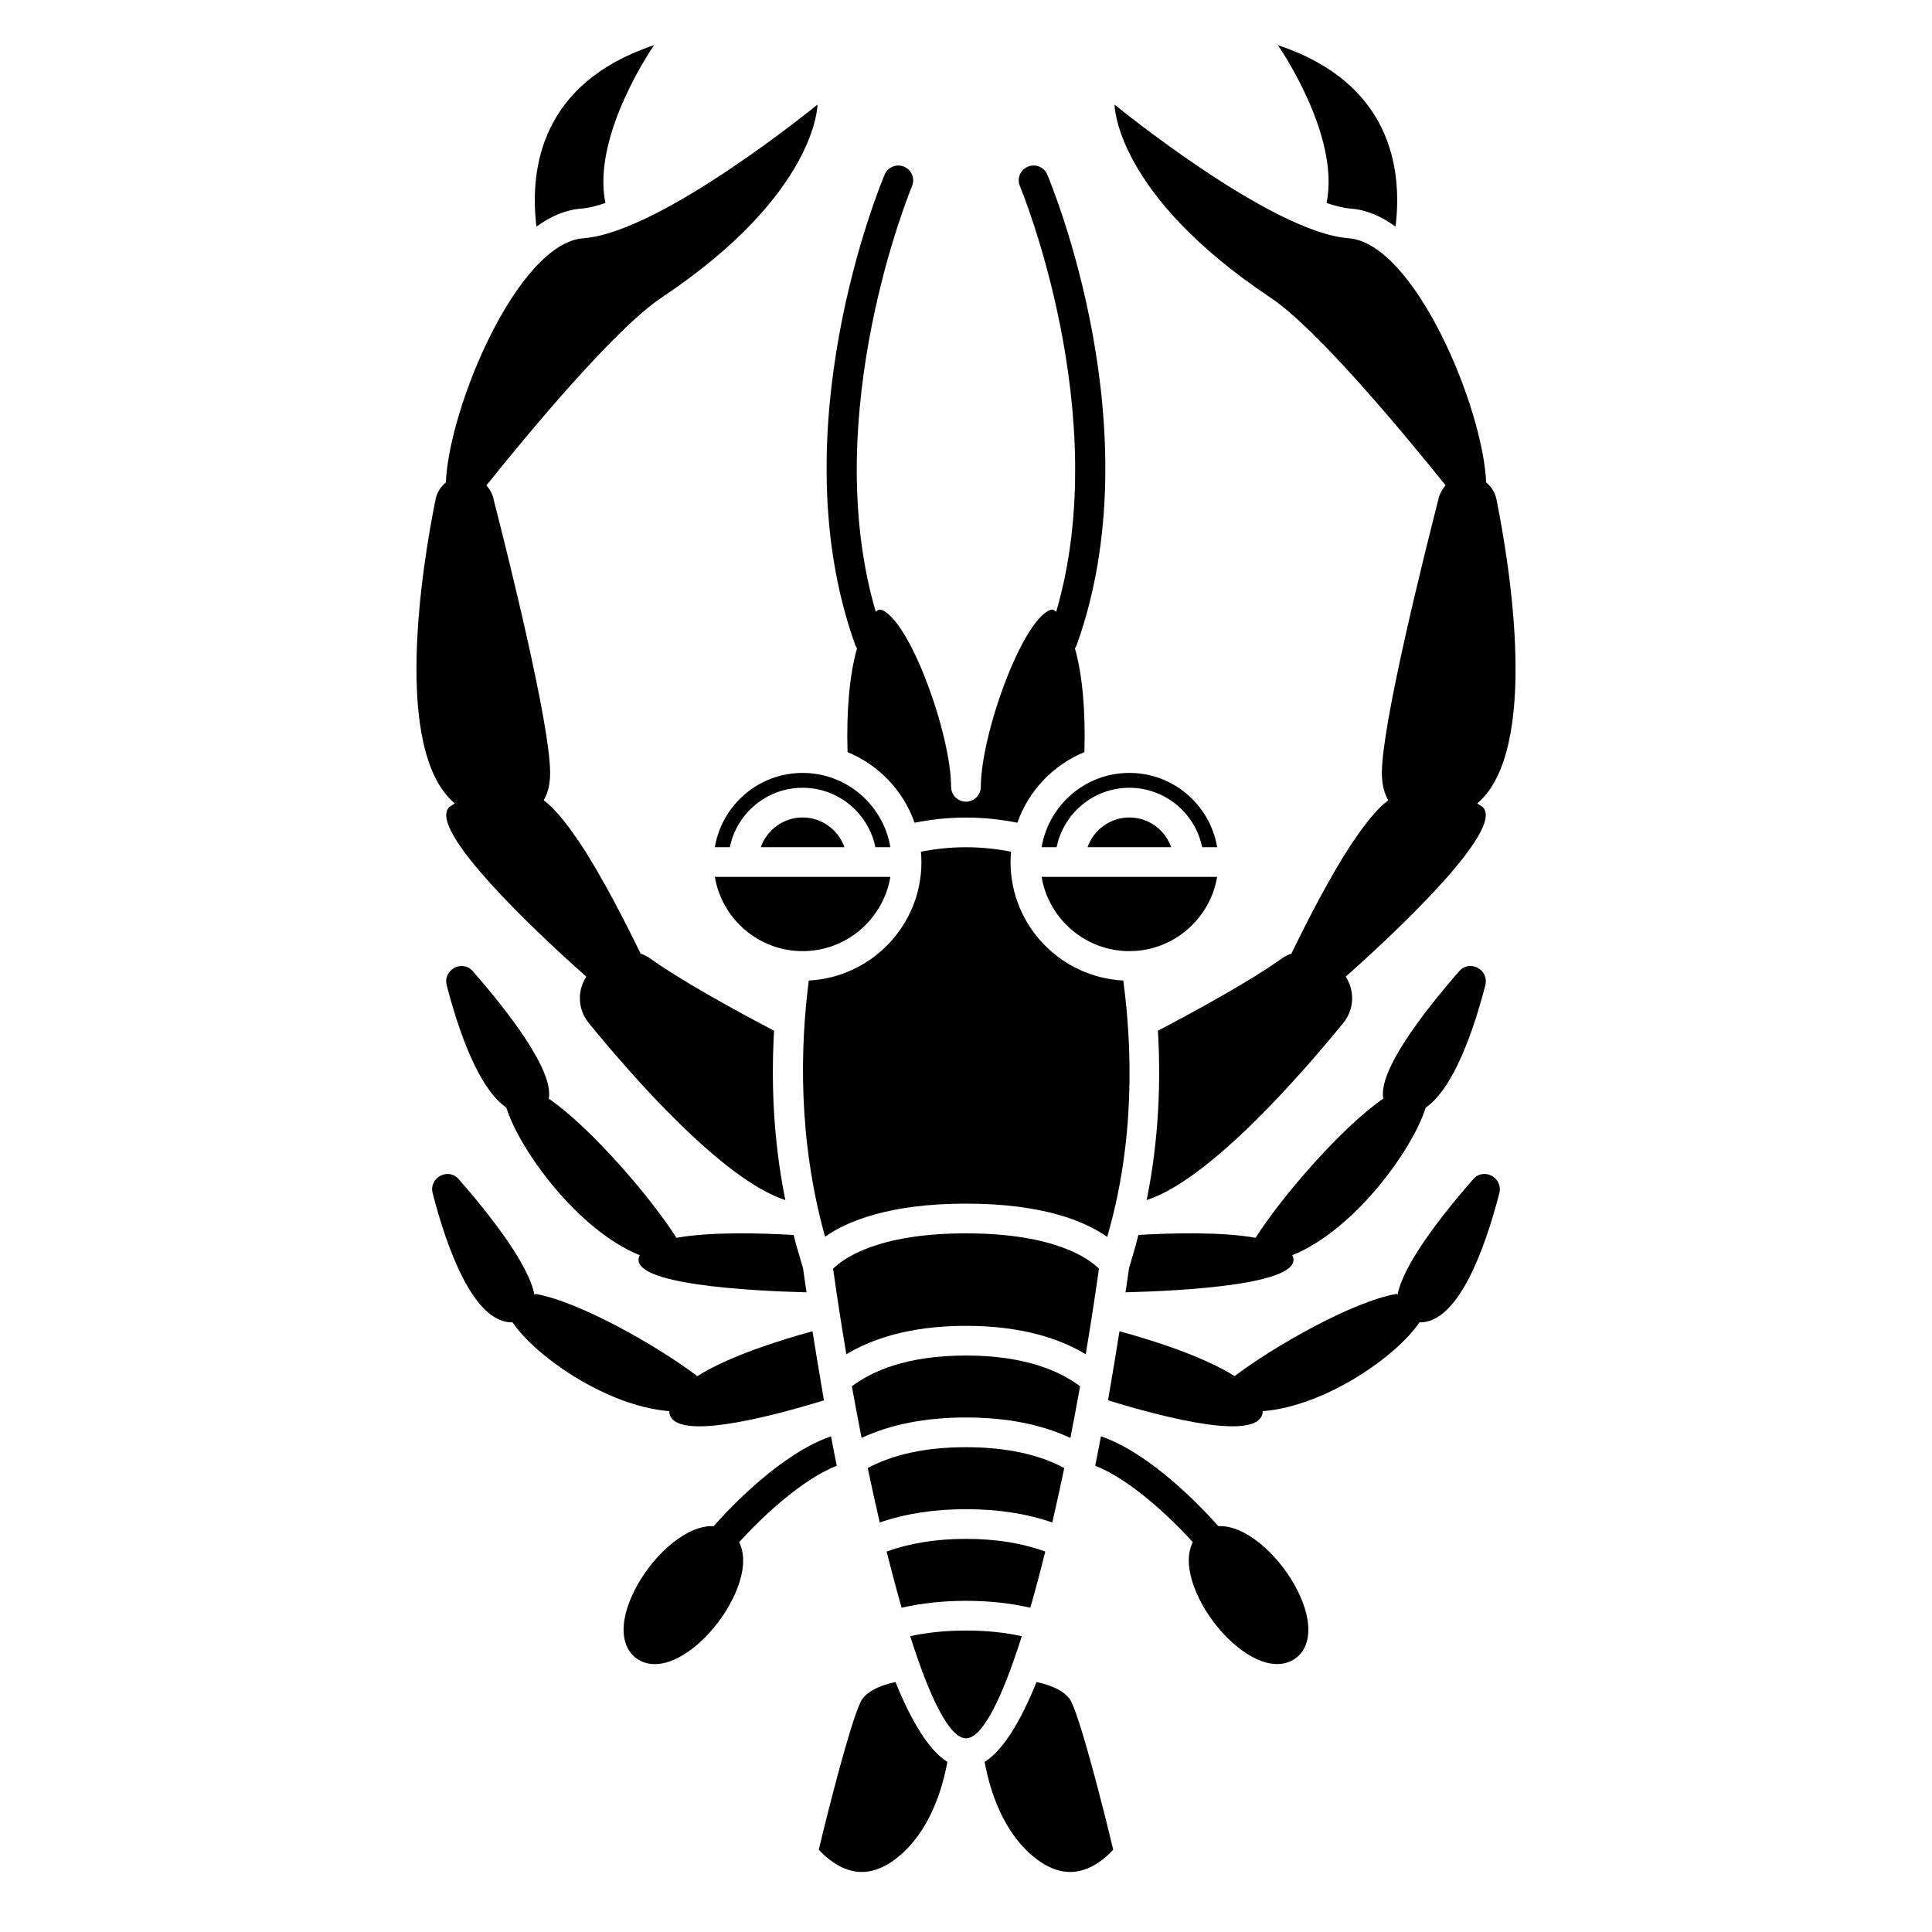 <?xml version="1.0" encoding="UTF-8"?>
<!-- Uploaded to: ICON Repo, www.svgrepo.com, Generator: ICON Repo Mixer Tools -->
<svg fill="#000000" width="800px" height="800px" version="1.1" viewBox="144 144 512 512" xmlns="http://www.w3.org/2000/svg">
 <g>
  <path d="m356.7 396.06c11.68 0 21.375-8.531 23.262-19.68h-46.523c1.883 11.148 11.582 19.68 23.262 19.68z"/>
  <path d="m345.62 368.51h22.164c-1.629-4.57-5.961-7.871-11.082-7.871-5.125-0.004-9.449 3.301-11.082 7.871z"/>
  <path d="m462.58 368.51h3.981c-1.883-11.152-11.578-19.68-23.262-19.68s-21.375 8.531-23.262 19.68h3.981c1.832-8.969 9.777-15.742 19.281-15.742 9.504-0.004 17.449 6.769 19.281 15.742z"/>
  <path d="m432.21 368.51h22.164c-1.629-4.57-5.961-7.871-11.082-7.871-5.125-0.004-9.453 3.301-11.082 7.871z"/>
  <path d="m441.68 403.85c-16.609-0.848-29.875-14.586-29.875-31.406 0-0.922 0.059-1.828 0.137-2.723-7.875-1.59-16.016-1.59-23.891 0 0.082 0.898 0.141 1.805 0.141 2.723 0 16.809-13.25 30.543-29.848 31.406-2.25 17.344-2.945 41.895 4.309 67.891 5.711-4.008 16.797-8.766 37.348-8.766 20.633 0 31.727 4.797 37.418 8.82 7.418-25.402 6.641-50.223 4.262-67.945z"/>
  <path d="m426.04 533.04c-6.824-3.652-15.555-5.516-26.039-5.516-10.48 0-19.215 1.863-26.039 5.516 1.035 4.953 2.098 9.777 3.18 14.434 6.656-2.301 14.285-3.527 22.859-3.527 8.578 0 16.207 1.223 22.863 3.527 1.082-4.656 2.144-9.48 3.176-14.434z"/>
  <path d="m378.98 555.18c1.305 5.262 2.629 10.246 3.961 14.883 5.207-1.195 10.91-1.828 17.051-1.828 6.144 0 11.848 0.633 17.055 1.828 1.332-4.637 2.656-9.625 3.961-14.883-5.981-2.188-12.984-3.363-21.016-3.363-8.027 0-15.027 1.18-21.012 3.363z"/>
  <path d="m443.29 396.06c11.68 0 21.375-8.531 23.262-19.68h-46.523c1.887 11.148 11.586 19.68 23.262 19.68z"/>
  <path d="m430.23 511.38c-5.277-3.981-14.523-8.152-30.238-8.152-15.711 0-24.957 4.172-30.238 8.152 0.832 4.621 1.684 9.195 2.574 13.684 7.621-3.574 16.879-5.414 27.668-5.414 10.793 0 20.051 1.844 27.668 5.418 0.883-4.492 1.742-9.066 2.566-13.688z"/>
  <path d="m435.23 480.21c-2.43-2.449-11.395-9.359-35.227-9.359-23.738 0-32.723 6.859-35.223 9.375 1.059 7.547 2.234 15.145 3.508 22.668 6.594-3.981 16.676-7.531 31.719-7.531 15.043 0 25.129 3.551 31.719 7.531 1.266-7.527 2.445-15.129 3.504-22.684z"/>
  <path d="m375.98 368.51h3.981c-1.883-11.152-11.578-19.68-23.262-19.68s-21.375 8.531-23.262 19.68h3.981c1.832-8.969 9.777-15.742 19.281-15.742 9.504-0.004 17.453 6.769 19.281 15.742z"/>
  <path d="m400 576.11c-5.344 0-10.293 0.512-14.785 1.496 5.234 16.535 10.449 27.066 14.785 27.066 4.332 0 9.551-10.527 14.789-27.066-4.492-0.988-9.441-1.496-14.789-1.496z"/>
  <path d="m381.31 589.75c-4.801 1.035-8.117 2.898-9.242 5.281-2.894 6.148-8.605 28.781-11.086 39.156 1.695 1.859 5.285 5.164 9.871 5.797 3.555 0.496 7.246-0.75 10.945-3.699 8.453-6.738 11.879-17.84 13.266-25.359-4.988-3.152-9.586-10.867-13.754-21.176z"/>
  <path d="m418.69 589.75c-4.164 10.309-8.762 18.023-13.754 21.18 1.387 7.519 4.809 18.621 13.266 25.359 3.715 2.965 7.41 4.191 10.992 3.695 4.559-0.648 8.133-3.941 9.824-5.793-2.484-10.379-8.195-33.008-11.086-39.156-1.125-2.391-4.445-4.25-9.242-5.285z"/>
  <path d="m480.7 222.88c12.203 8.133 34.781 35.277 46.406 49.754-0.859 0.93-1.504 2.074-1.836 3.367-4.098 16.023-15.059 60.031-15.059 72.832 0 3.129 0.656 5.484 1.707 7.242h0.012c-0.719 0.531-1.43 1.129-2.125 1.82-2.367 2.348-4.891 5.644-7.414 9.41-5.902 8.816-12.34 21.578-16.164 29.418-0.891 0.32-1.754 0.723-2.555 1.297-8.312 5.957-22.613 13.785-32.812 19.137 0.766 12.988 0.336 28.555-2.981 44.871 16.73-5.394 41.051-33.363 52.121-46.953 2.918-3.582 3.059-8.52 0.629-12.25 13.652-12.09 42.23-39.082 36.324-44.934 0 0-0.555-0.414-1.531-1l0.09 0.004c16.613-14.145 8.59-63.012 5.078-80.5-0.371-1.848-1.371-3.422-2.742-4.535h0.004c-0.891-20.211-19.109-63.43-36.484-64.727-20.633-1.539-62.004-35.422-62.004-35.422s0 23.613 41.336 51.168z"/>
  <path d="m521.82 437.54c7.457-5.164 12.73-20.574 15.797-32.402 1.078-4.156-4.106-6.969-6.914-3.754-9.371 10.723-21.613 26.453-20.102 33.879l-0.168-0.02c-11.449 7.984-27.363 26.719-33.672 36.773l0.043 0.02c-8.984-1.613-22.086-1.289-31.129-0.766-0.246 0.91-0.426 1.812-0.688 2.719l-1.789 6.125-0.164 1.176c-0.238 1.711-0.512 3.457-0.762 5.184 14.605-0.359 47.387-2.023 44.32-9.578-0.035-0.086-0.113-0.156-0.152-0.242 16.473-6.629 31.926-27.984 35.379-39.113z"/>
  <path d="m534.41 456.5c-8.176 9.352-18.535 22.523-20.055 30.66l-0.215-0.273c-11.668 2.004-32.531 13.895-42.93 21.785l0.031 0.039c-8.277-5.238-21.633-9.473-30.57-11.918-0.395 2.473-0.785 4.945-1.195 7.41l-1.84 10.898c14.871 4.574 40.891 11.336 41.016 2.785l0.062 0.086c16.637-1.355 35.504-14.656 41.422-23.5l-0.027-0.031c10.379 0.285 17.457-19.668 21.219-34.18 1.074-4.164-4.106-6.981-6.918-3.762z"/>
  <path d="m495.55 197.79c2.379 0.812 4.555 1.355 6.394 1.488 4.16 0.312 8.141 2.047 11.891 4.777 1.84-15.234-1.082-38.059-31.184-48.094 0 0 16.637 23.832 12.898 41.828z"/>
  <path d="m476.34 551.83c-3.981-2.801-7.129-3.5-9.469-3.387-4.461-5.035-17.902-19.25-31.109-23.809-0.125 0.648-0.242 1.316-0.375 1.961l-0.438 2.281-0.707 3.559c9.484 3.711 20.254 14.051 25.875 20.254-0.73 1.422-1.219 3.316-1.039 5.91 0.523 7.582 6.824 17.672 14.352 22.973 3.711 2.617 6.719 3.418 9.008 3.418 1.859 0 3.238-0.527 4.148-1.039 1.703-0.961 4.504-3.43 4.102-9.16-0.523-7.578-6.824-17.668-14.348-22.961z"/>
  <path d="m264.58 356.89c-0.977 0.59-1.531 1-1.531 1-5.902 5.852 22.672 32.844 36.324 44.934-2.43 3.727-2.285 8.668 0.629 12.25 11.062 13.59 35.391 41.555 52.121 46.953-3.312-16.316-3.746-31.887-2.981-44.871-10.199-5.352-24.496-13.184-32.812-19.137-0.801-0.574-1.664-0.977-2.555-1.297-3.824-7.84-10.262-20.602-16.164-29.418-2.523-3.766-5.051-7.066-7.414-9.41-0.695-0.688-1.406-1.285-2.125-1.82h0.012c1.051-1.762 1.707-4.113 1.707-7.242 0-12.801-10.961-56.809-15.062-72.828-0.332-1.297-0.973-2.438-1.836-3.367 11.621-14.48 34.203-41.625 46.406-49.754 41.34-27.559 41.34-51.172 41.34-51.172s-41.371 33.887-62.004 35.426c-17.375 1.297-35.594 44.516-36.484 64.727h0.004c-1.375 1.113-2.375 2.688-2.742 4.535-3.512 17.488-11.535 66.352 5.078 80.5z"/>
  <path d="m321.34 517.89c0.121 8.551 26.145 1.785 41.016-2.785l-1.84-10.898c-0.418-2.469-0.805-4.941-1.195-7.41-8.938 2.449-22.289 6.68-30.57 11.918l0.031-0.039c-10.398-7.891-31.266-19.781-42.93-21.785l-0.215 0.277c-1.52-8.141-11.879-21.309-20.055-30.66-2.812-3.219-7.992-0.402-6.914 3.754 3.762 14.516 10.836 34.465 21.219 34.18l-0.031 0.02c5.914 8.844 24.785 22.152 41.422 23.5z"/>
  <path d="m357.74 486.48c-0.25-1.727-0.523-3.473-0.762-5.184l-0.164-1.176-1.789-6.125c-0.27-0.914-0.445-1.812-0.688-2.719-9.051-0.523-22.145-0.852-31.129 0.766l0.043-0.02c-6.312-10.055-22.223-28.789-33.672-36.773l-0.168 0.02c1.512-7.422-10.73-23.156-20.102-33.879-2.812-3.219-7.992-0.402-6.914 3.754 3.066 11.828 8.336 27.234 15.797 32.402 3.457 11.125 18.91 32.48 35.379 39.113-0.043 0.082-0.117 0.156-0.152 0.242-3.082 7.547 29.703 9.211 44.32 9.578z"/>
  <path d="m371.12 315.8c-1.949 6.891-2.844 16.406-2.512 27.516 8.285 3.402 14.785 10.234 17.77 18.719 8.973-1.828 18.254-1.828 27.23 0 2.988-8.484 9.484-15.32 17.77-18.719 0.332-11.113-0.562-20.625-2.512-27.516 0.176-0.266 0.352-0.527 0.461-0.84 20.41-56.777-6.629-121.94-7.789-124.69-0.848-2-3.144-2.945-5.156-2.094-2 0.848-2.941 3.152-2.094 5.156 0.266 0.617 24.973 60.32 9.617 112.79-0.812-0.727-1.238-0.617-1.637-0.461-7.5 2.981-18.289 32.867-18.34 46.863-0.008 2.168-1.766 3.926-3.938 3.926-2.168 0-3.93-1.754-3.938-3.926-0.051-14-10.84-43.883-18.336-46.859-0.398-0.16-0.832-0.27-1.637 0.457-15.359-52.473 9.355-112.17 9.617-112.79 0.844-2.004-0.094-4.309-2.094-5.156-2.012-0.852-4.309 0.09-5.156 2.094-1.16 2.746-28.199 67.906-7.789 124.69 0.113 0.312 0.285 0.574 0.461 0.84z"/>
  <path d="m298.05 199.28c1.844-0.137 4.016-0.676 6.394-1.488-3.738-17.996 12.902-41.828 12.902-41.828-30.102 10.031-33.023 32.859-31.184 48.094 3.75-2.727 7.727-4.465 11.887-4.777z"/>
  <path d="m365.75 532.44-0.707-3.559-0.438-2.281c-0.125-0.645-0.242-1.316-0.375-1.961-13.207 4.555-26.652 18.773-31.109 23.809-2.344-0.117-5.492 0.578-9.469 3.387-7.523 5.297-13.824 15.391-14.352 22.973-0.398 5.731 2.402 8.199 4.102 9.16 0.91 0.512 2.293 1.039 4.148 1.039 2.289 0 5.297-0.805 9.008-3.418 7.523-5.301 13.824-15.395 14.352-22.973 0.18-2.594-0.309-4.492-1.039-5.91 5.625-6.215 16.395-16.555 25.879-20.266z"/>
 </g>
</svg>